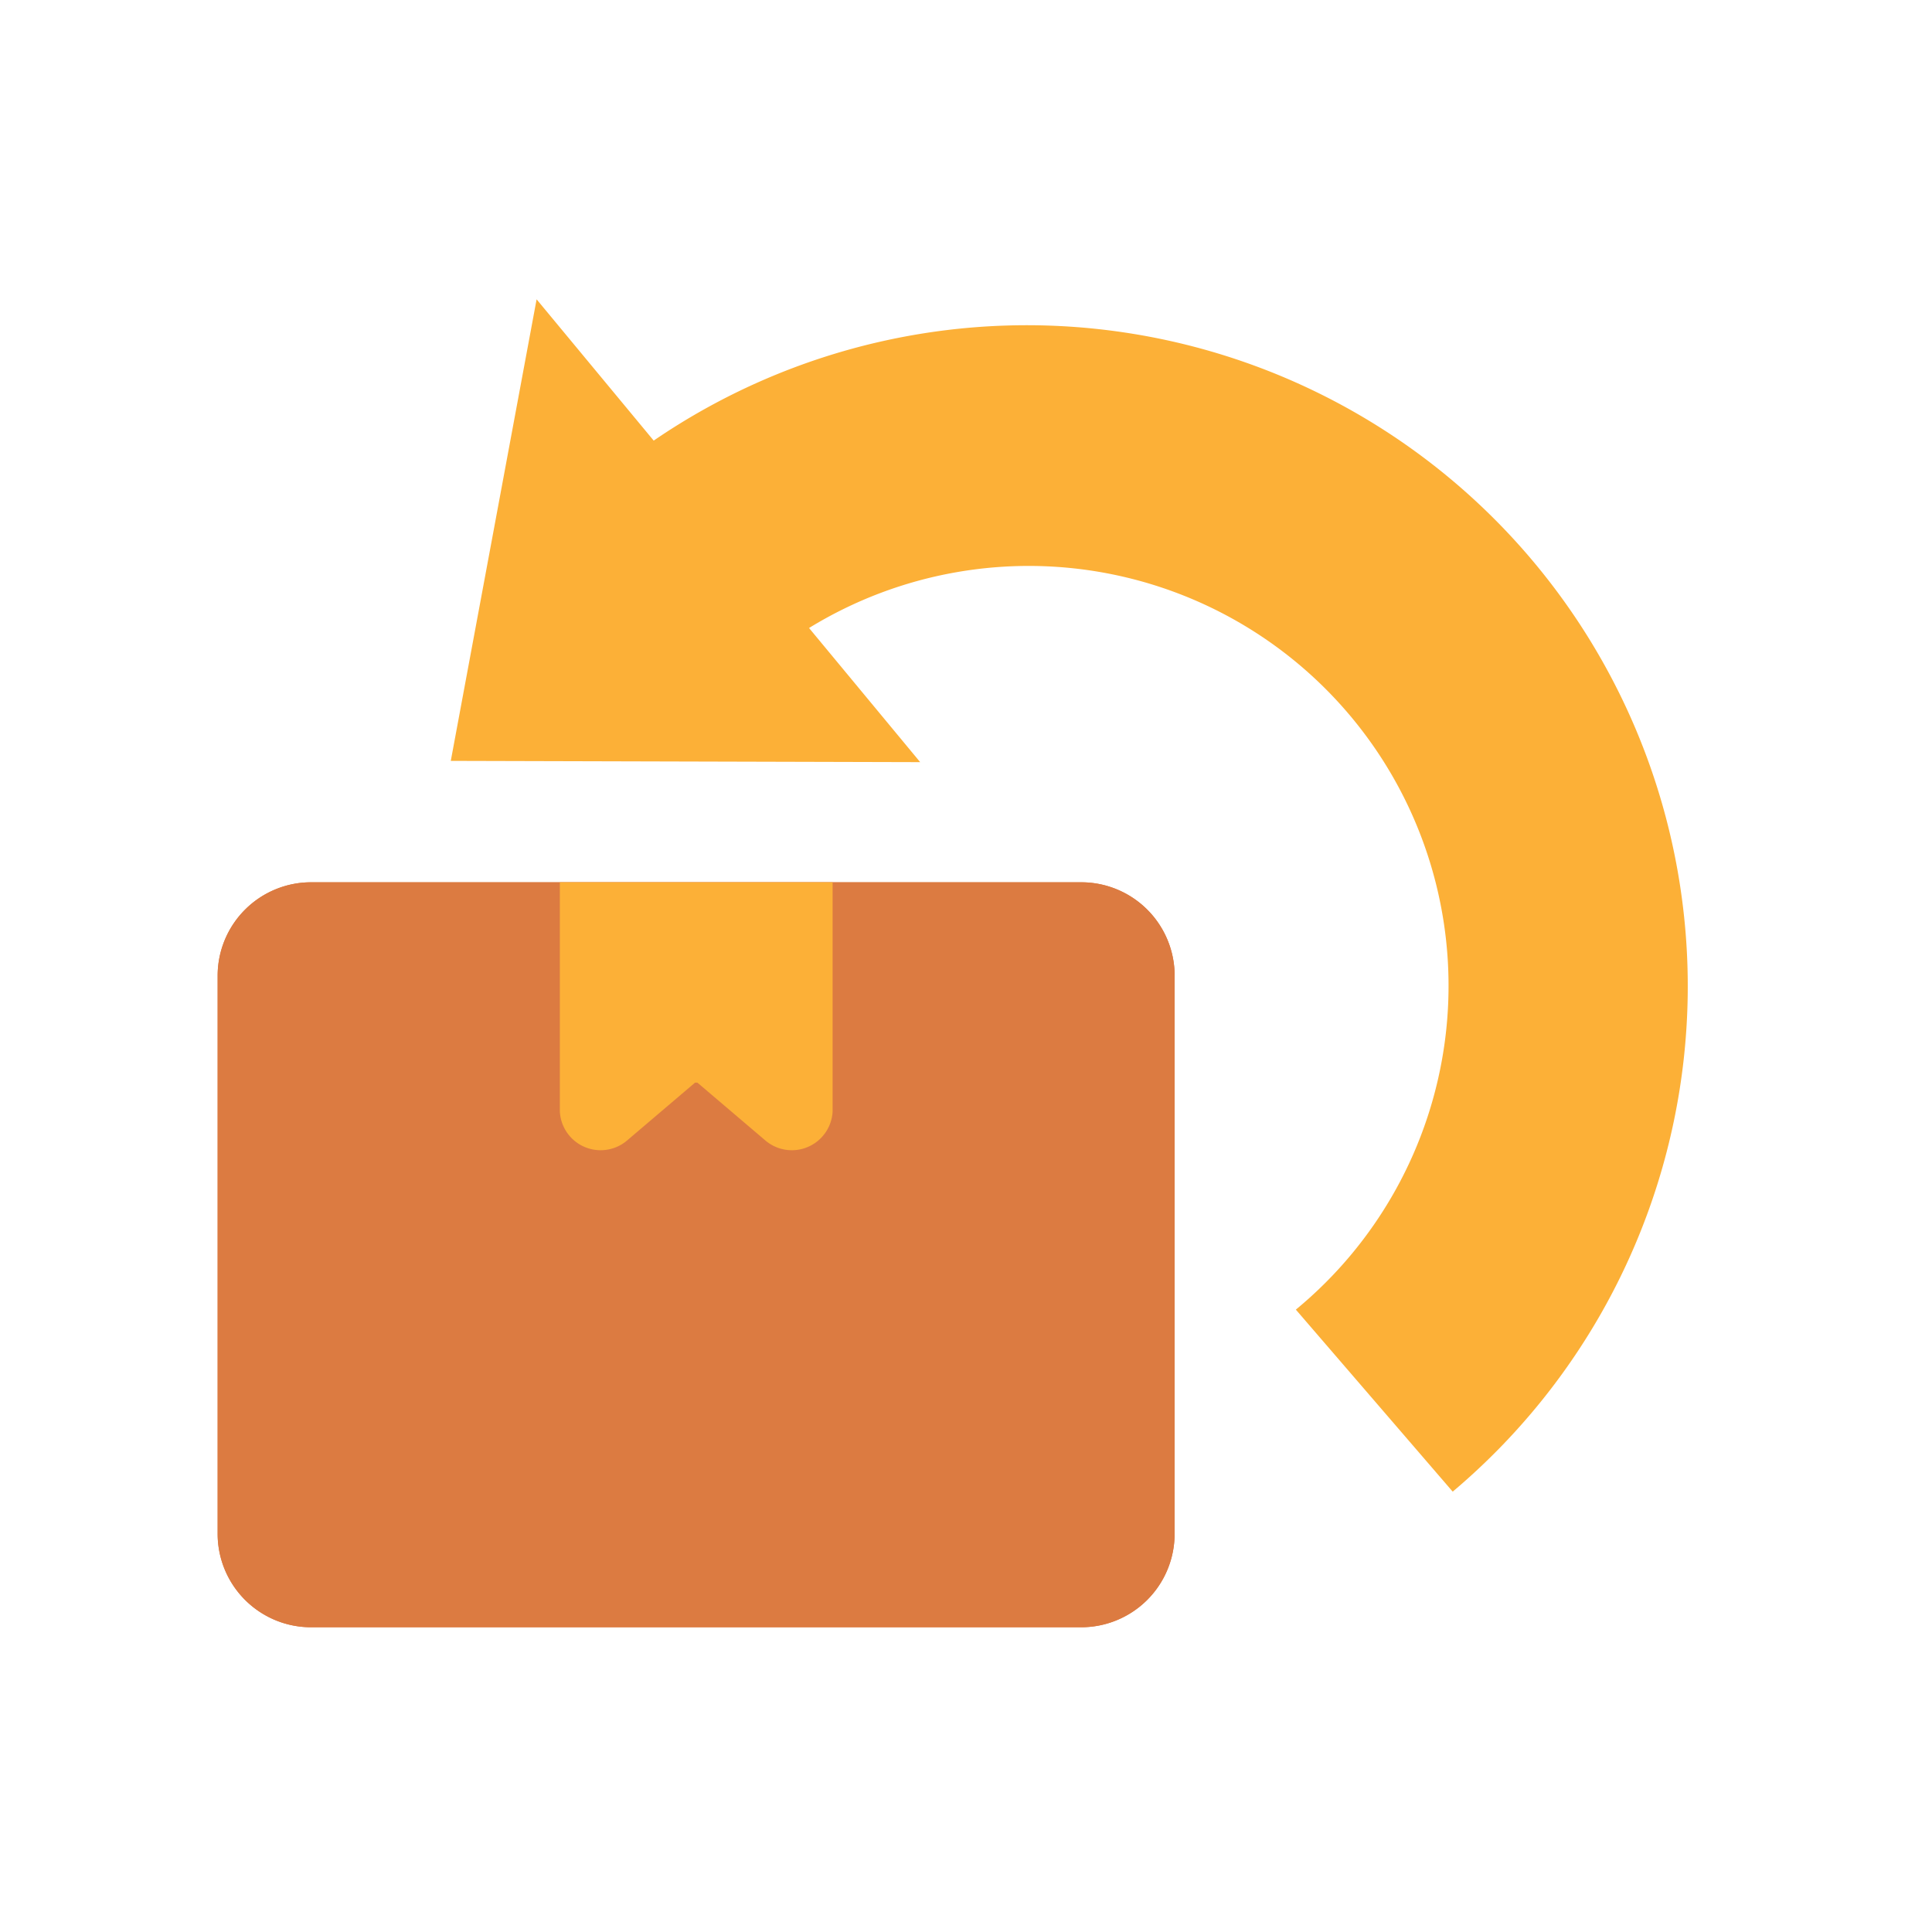 <svg xmlns="http://www.w3.org/2000/svg" xmlns:xlink="http://www.w3.org/1999/xlink" width="71" height="71" viewBox="0 0 71 71">
  <defs>
    <clipPath id="clip-path">
      <rect id="Rectangle_14655" data-name="Rectangle 14655" width="55" height="48.8" fill="none"/>
    </clipPath>
  </defs>
  <g id="returns_management" data-name="returns management" transform="translate(-4533 -4653)">
    <rect id="Rectangle_14654" data-name="Rectangle 14654" width="71" height="71" transform="translate(4533 4653)" fill="#fff" opacity="0"/>
    <g id="Group_19574" data-name="Group 19574" transform="translate(4541 4665)">
      <g id="Group_19573" data-name="Group 19573" transform="translate(0 -1)" clip-path="url(#clip-path)">
        <path id="Path_32488" data-name="Path 32488" d="M58.954,43.817A24.29,24.29,0,0,0,29.591,5.192L25.288,0,22.134,16.962l17.25.046L35.3,12.079A15.428,15.428,0,0,1,53.19,37.128Z" transform="translate(-13.568)" fill="#fcb037"/>
        <path id="Path_32489" data-name="Path 32489" d="M35.17,63.01V83.519a3.433,3.433,0,0,1-3.434,3.434H3.439A3.435,3.435,0,0,1,0,83.519V63.01a3.435,3.435,0,0,1,3.434-3.434h28.3A3.433,3.433,0,0,1,35.17,63.01" transform="translate(-0.003 -38.152)" fill="#dc7b41"/>
        <path id="Path_32490" data-name="Path 32490" d="M35.165,63.006V83.515a3.433,3.433,0,0,1-3.434,3.434H3.434a3.4,3.4,0,0,1-1.58-.385A3.436,3.436,0,0,1,0,83.515V63.006a3.435,3.435,0,0,1,3.434-3.434h28.3a3.433,3.433,0,0,1,3.434,3.434" transform="translate(0 -38.149)" fill="#dc7b41"/>
        <path id="Path_32491" data-name="Path 32491" d="M36.614,59.576V67.97c0,.01,0,.019,0,.028a1.5,1.5,0,0,0,2.479,1.059l2.489-2.118h.088l2.489,2.118A1.5,1.5,0,0,0,46.638,68c0-.01,0-.019,0-.028V59.576Z" transform="translate(-24.04 -38.152)" fill="#fcb037"/>
      </g>
    </g>
  </g>
</svg>
